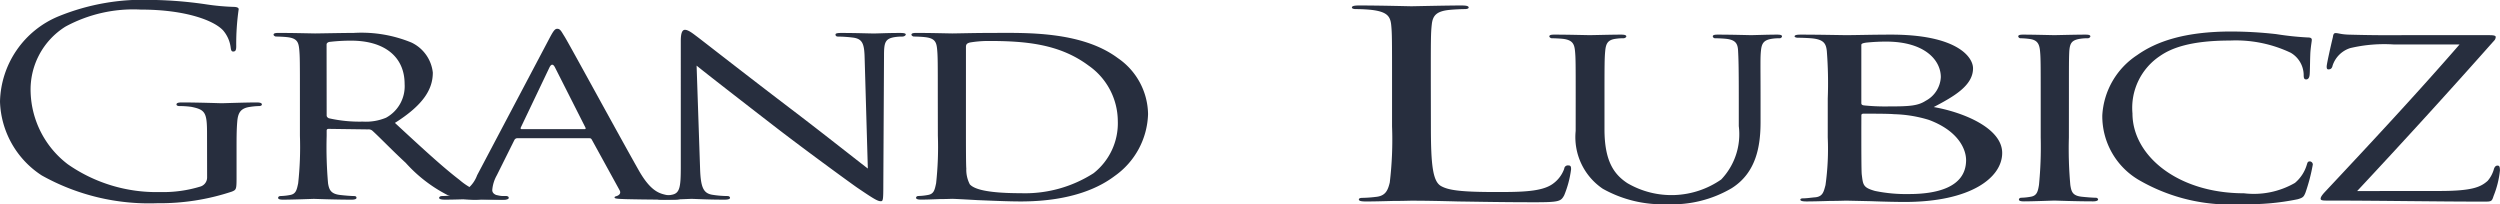 <svg xmlns="http://www.w3.org/2000/svg" width="161.46" height="13.189" viewBox="0 0 161.46 13.189">
  <g id="Group_6180" data-name="Group 6180" transform="translate(-23.35 -123.454)">
    <g id="Group_6164" data-name="Group 6164">
      <path id="Path_7892" data-name="Path 7892" d="M115.763,131.636c0,2.461.119,3.532.655,3.834.478.269,1.251.386,3.577.386,1.578,0,2.889-.016,3.6-.5a2.038,2.038,0,0,0,.778-1,.234.234,0,0,1,.266-.218c.15,0,.178.067.178.252a6.572,6.572,0,0,1-.444,1.674c-.211.385-.3.452-1.878.452-2.145,0-3.7-.034-4.948-.05-1.252-.033-2.174-.051-3.037-.051-.12,0-.625.018-1.223.018-.594.016-1.25.033-1.7.033-.329,0-.477-.033-.477-.134,0-.05.059-.1.239-.1a8.185,8.185,0,0,0,.893-.066c.6-.068.745-.435.864-.922a23.082,23.082,0,0,0,.148-3.633v-2.947c0-2.613,0-3.083-.057-3.619-.062-.568-.3-.837-1.282-.954a9.988,9.988,0,0,0-1.013-.05c-.119,0-.241-.034-.241-.1,0-.1.15-.134.479-.134,1.342,0,3.217.051,3.367.051s2.321-.051,3.217-.051c.328,0,.478.035.478.134,0,.067-.119.1-.239.1-.212,0-.628.017-.984.05-.863.084-1.1.369-1.16.954-.062.536-.062,1.006-.062,3.619Z" fill="#272e3e"/>
      <path id="Path_7893" data-name="Path 7893" d="M125.115,129.81c0-2.211,0-2.611-.045-3.065s-.16-.719-.817-.786c-.16-.017-.5-.034-.682-.034-.069,0-.159-.067-.159-.117,0-.084.09-.118.318-.118.908,0,2.111.034,2.294.034s1.431-.034,2.02-.034c.225,0,.34.034.34.118,0,.05-.091.117-.183.117a3.091,3.091,0,0,0-.5.034c-.52.067-.636.318-.68.786s-.047.854-.047,3.065V131.8c0,2.059.613,2.913,1.477,3.482a5.632,5.632,0,0,0,6.061-.235,4.24,4.24,0,0,0,1.136-3.448V129.81c0-2.211-.022-2.611-.045-3.065s-.137-.719-.794-.786c-.161-.017-.5-.034-.683-.034a.151.151,0,0,1-.158-.117c0-.084.09-.118.317-.118.887,0,2.044.034,2.157.034.137,0,1.091-.034,1.682-.034.227,0,.316.034.316.118a.153.153,0,0,1-.157.117,3.081,3.081,0,0,0-.5.034c-.546.084-.659.318-.705.786s-.024.854-.024,3.065v1.524c0,1.541-.271,3.266-1.859,4.27a7.561,7.561,0,0,1-4.179,1.039,7.86,7.86,0,0,1-4.154-1,4.024,4.024,0,0,1-1.749-3.734Z" fill="#272e3e"/>
      <path id="Path_7894" data-name="Path 7894" d="M141.394,129.81a26.651,26.651,0,0,0-.061-3.065c-.054-.484-.2-.753-1.025-.82-.2-.017-.628-.034-.856-.034-.083,0-.2-.033-.2-.083,0-.084.118-.118.4-.118,1.137,0,2.767.034,2.909.034.6,0,1.769-.034,2.937-.034,4.2,0,5.278,1.425,5.278,2.178,0,1.122-1.254,1.825-2.538,2.5,1.911.335,4.421,1.357,4.421,2.964,0,1.591-2.024,3.165-6.3,3.165-.457,0-1.369-.017-2.169-.05-.8-.016-1.512-.034-1.626-.034-.059,0-.514.018-1.027.018-.514.016-1.113.033-1.514.033-.256,0-.4-.033-.4-.116,0-.052.056-.085.2-.085.226,0,.541-.051.769-.067.487-.05.543-.369.656-.788a16.844,16.844,0,0,0,.145-3.081Zm2.168.3c0,.1.055.134.17.151a13.268,13.268,0,0,0,1.539.067c1.4,0,1.94-.033,2.455-.369a1.829,1.829,0,0,0,.97-1.524c0-1.089-1.028-2.295-3.537-2.295a12.815,12.815,0,0,0-1.285.067c-.228.035-.312.068-.312.151Zm0,1.574c0,1.1,0,2.813.027,3.031.084.686.084.853.857,1.071a9.879,9.879,0,0,0,2.2.2c1.654,0,3.682-.367,3.682-2.194,0-.636-.432-1.858-2.4-2.594a8.355,8.355,0,0,0-2.254-.369c-.314-.034-1.566-.034-1.969-.034-.085,0-.14.034-.14.1Z" fill="#272e3e"/>
      <path id="Path_7895" data-name="Path 7895" d="M156.967,132.322a26.164,26.164,0,0,0,.093,3.081c.066.419.135.687.725.755.3.033.728.066.909.066.112,0,.159.067.159.119s-.091.116-.318.116c-1.114,0-2.407-.051-2.5-.051-.113,0-1.363.051-1.978.051-.2,0-.317-.033-.317-.116,0-.052.046-.119.16-.119a3.92,3.92,0,0,0,.614-.066c.386-.068.452-.336.521-.755a25.345,25.345,0,0,0,.112-3.081V129.81c0-2.211,0-2.611-.044-3.065-.044-.484-.2-.7-.637-.77a4.873,4.873,0,0,0-.612-.05.151.151,0,0,1-.158-.117c0-.084.09-.118.316-.118.66,0,1.91.034,2.023.034.09,0,1.383-.034,2-.034.23,0,.319.034.319.118,0,.05-.089.117-.16.117a2.931,2.931,0,0,0-.5.034c-.545.084-.659.285-.7.786-.025.454-.025.854-.025,3.065Z" fill="#272e3e"/>
      <path id="Path_7896" data-name="Path 7896" d="M161.557,135.119a4.773,4.773,0,0,1-2.432-4.22,4.982,4.982,0,0,1,2.249-3.885c1.206-.854,3.02-1.525,6.086-1.525a26.308,26.308,0,0,1,2.9.169,19.06,19.06,0,0,0,2.043.216c.205,0,.252.068.252.152,0,.116-.047.284-.091.8-.025.47-.025,1.256-.048,1.457-.021.218-.113.3-.224.3-.137,0-.161-.1-.161-.3a1.683,1.683,0,0,0-.839-1.423,8.273,8.273,0,0,0-3.928-.787c-2.567,0-3.791.5-4.5.988a4.022,4.022,0,0,0-1.791,3.718c0,2.73,2.927,5.158,7.2,5.158a5.32,5.32,0,0,0,3.293-.67,2.436,2.436,0,0,0,.772-1.189c.045-.15.067-.2.2-.2a.207.207,0,0,1,.183.2,11.574,11.574,0,0,1-.478,1.826c-.113.267-.158.317-.5.418a15.793,15.793,0,0,1-3.61.318A11.744,11.744,0,0,1,161.557,135.119Z" fill="#272e3e"/>
      <path id="Path_7897" data-name="Path 7897" d="M180.9,135.788c2.111,0,2.658-.25,3.111-.652a1.97,1.97,0,0,0,.408-.77c.044-.135.116-.217.227-.217s.16.049.16.318a6.058,6.058,0,0,1-.409,1.64c-.112.352-.137.368-.591.368-3.338,0-6.722-.067-10.218-.067-.227,0-.362-.017-.362-.117,0-.067.023-.167.271-.435,3-3.2,5.95-6.363,8.7-9.529h-4.224a9.573,9.573,0,0,0-2.84.234A1.762,1.762,0,0,0,174,127.684c-.045.218-.158.251-.272.251-.093,0-.112-.067-.112-.185,0-.167.293-1.457.4-1.892.026-.2.068-.267.183-.267.182,0,.319.083.843.1,1.906.052,2.86.034,3.495.034h5.583c.3,0,.413.034.413.118a.347.347,0,0,1-.116.25c-2.908,3.283-5.811,6.465-8.833,9.7Z" fill="#272e3e"/>
    </g>
    <g id="Group_6178" data-name="Group 6178">
      <g id="Group_6177" data-name="Group 6177">
        <path id="Path_7906" data-name="Path 7906" d="M36.721,132.077c0-1.355-.112-1.54-1.02-1.723a5.659,5.659,0,0,0-.772-.05c-.092,0-.181-.035-.181-.1,0-.1.11-.134.361-.134,1.021,0,2.453.051,2.566.051s1.544-.051,2.227-.051c.247,0,.361.034.361.134,0,.067-.09.1-.18.1a4.369,4.369,0,0,0-.567.05c-.616.082-.795.368-.843.954-.045.536-.045,1.037-.045,1.742v1.875c0,.753-.021.787-.293.9a14.721,14.721,0,0,1-4.814.753,14.2,14.2,0,0,1-7.471-1.792,5.9,5.9,0,0,1-2.7-4.772,6.112,6.112,0,0,1,3.791-5.51,14.468,14.468,0,0,1,6.038-1.055,26.246,26.246,0,0,1,3.474.284,14.784,14.784,0,0,0,1.841.167c.227.017.271.085.271.152a15.765,15.765,0,0,0-.158,2.377c0,.268-.045.353-.2.353-.114,0-.135-.1-.158-.252a2.108,2.108,0,0,0-.479-1.1c-.568-.637-2.4-1.357-5.333-1.357a9.181,9.181,0,0,0-4.86,1.1,4.789,4.789,0,0,0-2.248,4.254,6.074,6.074,0,0,0,2.406,4.64,10.011,10.011,0,0,0,5.951,1.791,8.221,8.221,0,0,0,2.586-.35.612.612,0,0,0,.454-.588Z" fill="#272e3e"/>
        <path id="Path_7907" data-name="Path 7907" d="M42.72,129.7c0-2.21,0-2.611-.045-3.065-.047-.484-.158-.721-.818-.786-.158-.018-.5-.034-.681-.034-.068,0-.159-.067-.159-.118,0-.083.091-.117.318-.117.908,0,2.248.034,2.362.034.2,0,1.883-.034,2.5-.034a8.487,8.487,0,0,1,3.723.62,2.436,2.436,0,0,1,1.383,1.943c0,1.055-.588,2.077-2.449,3.249,1.634,1.507,3.02,2.8,4.176,3.684a4.151,4.151,0,0,0,2.226.988,4.875,4.875,0,0,0,.7.051c.116,0,.183.066.183.116,0,.084-.111.118-.476.118H54.415a5.28,5.28,0,0,1-2.136-.285,9.334,9.334,0,0,1-2.726-2.093c-.839-.771-1.724-1.691-2.155-2.077a.369.369,0,0,0-.274-.083l-2.542-.034c-.09,0-.135.034-.135.117v.334a26.724,26.724,0,0,0,.09,3.065c.068.419.181.687.794.755.272.032.7.067.885.067.137,0,.158.066.158.116,0,.067-.089.118-.316.118-1.091,0-2.361-.051-2.454-.051-.021,0-1.361.051-1.974.051-.207,0-.318-.034-.318-.118,0-.05.045-.116.159-.116a3.938,3.938,0,0,0,.612-.067c.386-.068.434-.336.524-.755a21.568,21.568,0,0,0,.113-3.081Zm1.727,1.206c0,.084.045.133.135.184a8.982,8.982,0,0,0,2.2.218,3.382,3.382,0,0,0,1.5-.251,2.313,2.313,0,0,0,1.2-2.177c0-1.775-1.318-2.8-3.453-2.8a11.6,11.6,0,0,0-1.429.084c-.092.033-.158.083-.158.166Z" fill="#272e3e"/>
        <path id="Path_7908" data-name="Path 7908" d="M58.868,125.866c.251-.47.339-.553.477-.553.2,0,.272.2.477.518.363.6,3.565,6.481,4.791,8.642.726,1.273,1.271,1.458,1.7,1.557a3.709,3.709,0,0,0,.795.085c.112,0,.251.033.251.116s-.231.118-.457.118c-.294,0-1.77,0-3.155-.034-.386-.017-.705-.017-.705-.1,0-.066.044-.066.137-.1.113-.035.317-.151.182-.385l-1.795-3.267c-.044-.066-.066-.083-.179-.083h-4.61a.217.217,0,0,0-.206.117l-1.135,2.278a2.308,2.308,0,0,0-.294.955c0,.283.34.385.682.385H56c.16,0,.206.049.206.116,0,.084-.113.118-.294.118-.478,0-1.567-.051-1.793-.051-.207,0-1.206.051-2.022.051-.25,0-.386-.034-.386-.118,0-.067.092-.116.181-.116.139,0,.432-.018.59-.035a1.991,1.991,0,0,0,1.681-1.305Zm2.224,5.929c.091,0,.091-.034.069-.1l-1.974-3.9c-.117-.217-.228-.217-.344,0l-1.861,3.9c-.022.068,0,.1.068.1Z" fill="#272e3e"/>
        <path id="Path_7909" data-name="Path 7909" d="M68.566,134.406c.044,1.171.226,1.525.77,1.624a6.455,6.455,0,0,0,1,.085c.093,0,.162.049.162.116,0,.084-.137.118-.365.118-1.133,0-1.929-.051-2.112-.051s-1.021.051-1.93.051c-.2,0-.316-.017-.316-.118,0-.067.067-.116.158-.116a4.24,4.24,0,0,0,.818-.085c.5-.1.567-.485.567-1.775V126.1c0-.568.115-.72.273-.72.227,0,.567.285.772.436.318.235,3.222,2.512,6.31,4.857,1.977,1.508,4.11,3.2,4.725,3.667l-.206-7.134c-.021-.921-.135-1.239-.747-1.323a8.46,8.46,0,0,0-.977-.067c-.138,0-.158-.083-.158-.134,0-.083.158-.1.385-.1.908,0,1.861.034,2.089.034s.884-.034,1.7-.034c.2,0,.364.018.364.1,0,.051-.089.134-.227.134a3.013,3.013,0,0,0-.478.034c-.657.1-.7.385-.7,1.24l-.045,8.339c0,.938-.021,1.021-.158,1.021-.2,0-.41-.117-1.522-.872-.2-.133-3.088-2.226-5.2-3.85-2.319-1.792-4.566-3.535-5.179-4.036Z" fill="#272e3e"/>
        <path id="Path_7910" data-name="Path 7910" d="M83.917,129.7c0-2.21,0-2.611-.044-3.065-.044-.484-.159-.721-.819-.786-.158-.018-.5-.034-.681-.034-.068,0-.159-.067-.159-.118,0-.083.091-.117.319-.117.907,0,2.2.034,2.314.034.227,0,1.5-.034,2.681-.034,2,0,5.654-.133,8.014,1.625a4.455,4.455,0,0,1,1.954,3.617,5.068,5.068,0,0,1-2.158,4c-.861.652-2.654,1.642-6.063,1.642-.859,0-1.93-.052-2.791-.085-.863-.05-1.545-.084-1.637-.084-.044,0-.406.017-.815.017-.409.017-.888.034-1.2.034-.2,0-.319-.034-.319-.118,0-.05.047-.116.159-.116a3.964,3.964,0,0,0,.613-.067c.386-.068.433-.336.523-.755a21.569,21.569,0,0,0,.113-3.081Zm1.817,1.54c0,1.507,0,2.832.024,3.1a2.036,2.036,0,0,0,.228,1.021c.248.269.951.571,3.312.571a8.2,8.2,0,0,0,4.679-1.291,4.106,4.106,0,0,0,1.565-3.382,4.392,4.392,0,0,0-1.884-3.567c-1.885-1.407-4.088-1.592-6.471-1.592a7.225,7.225,0,0,0-1.2.1c-.184.05-.252.117-.252.285Z" fill="#272e3e"/>
      </g>
    </g>
  </g>
</svg>

